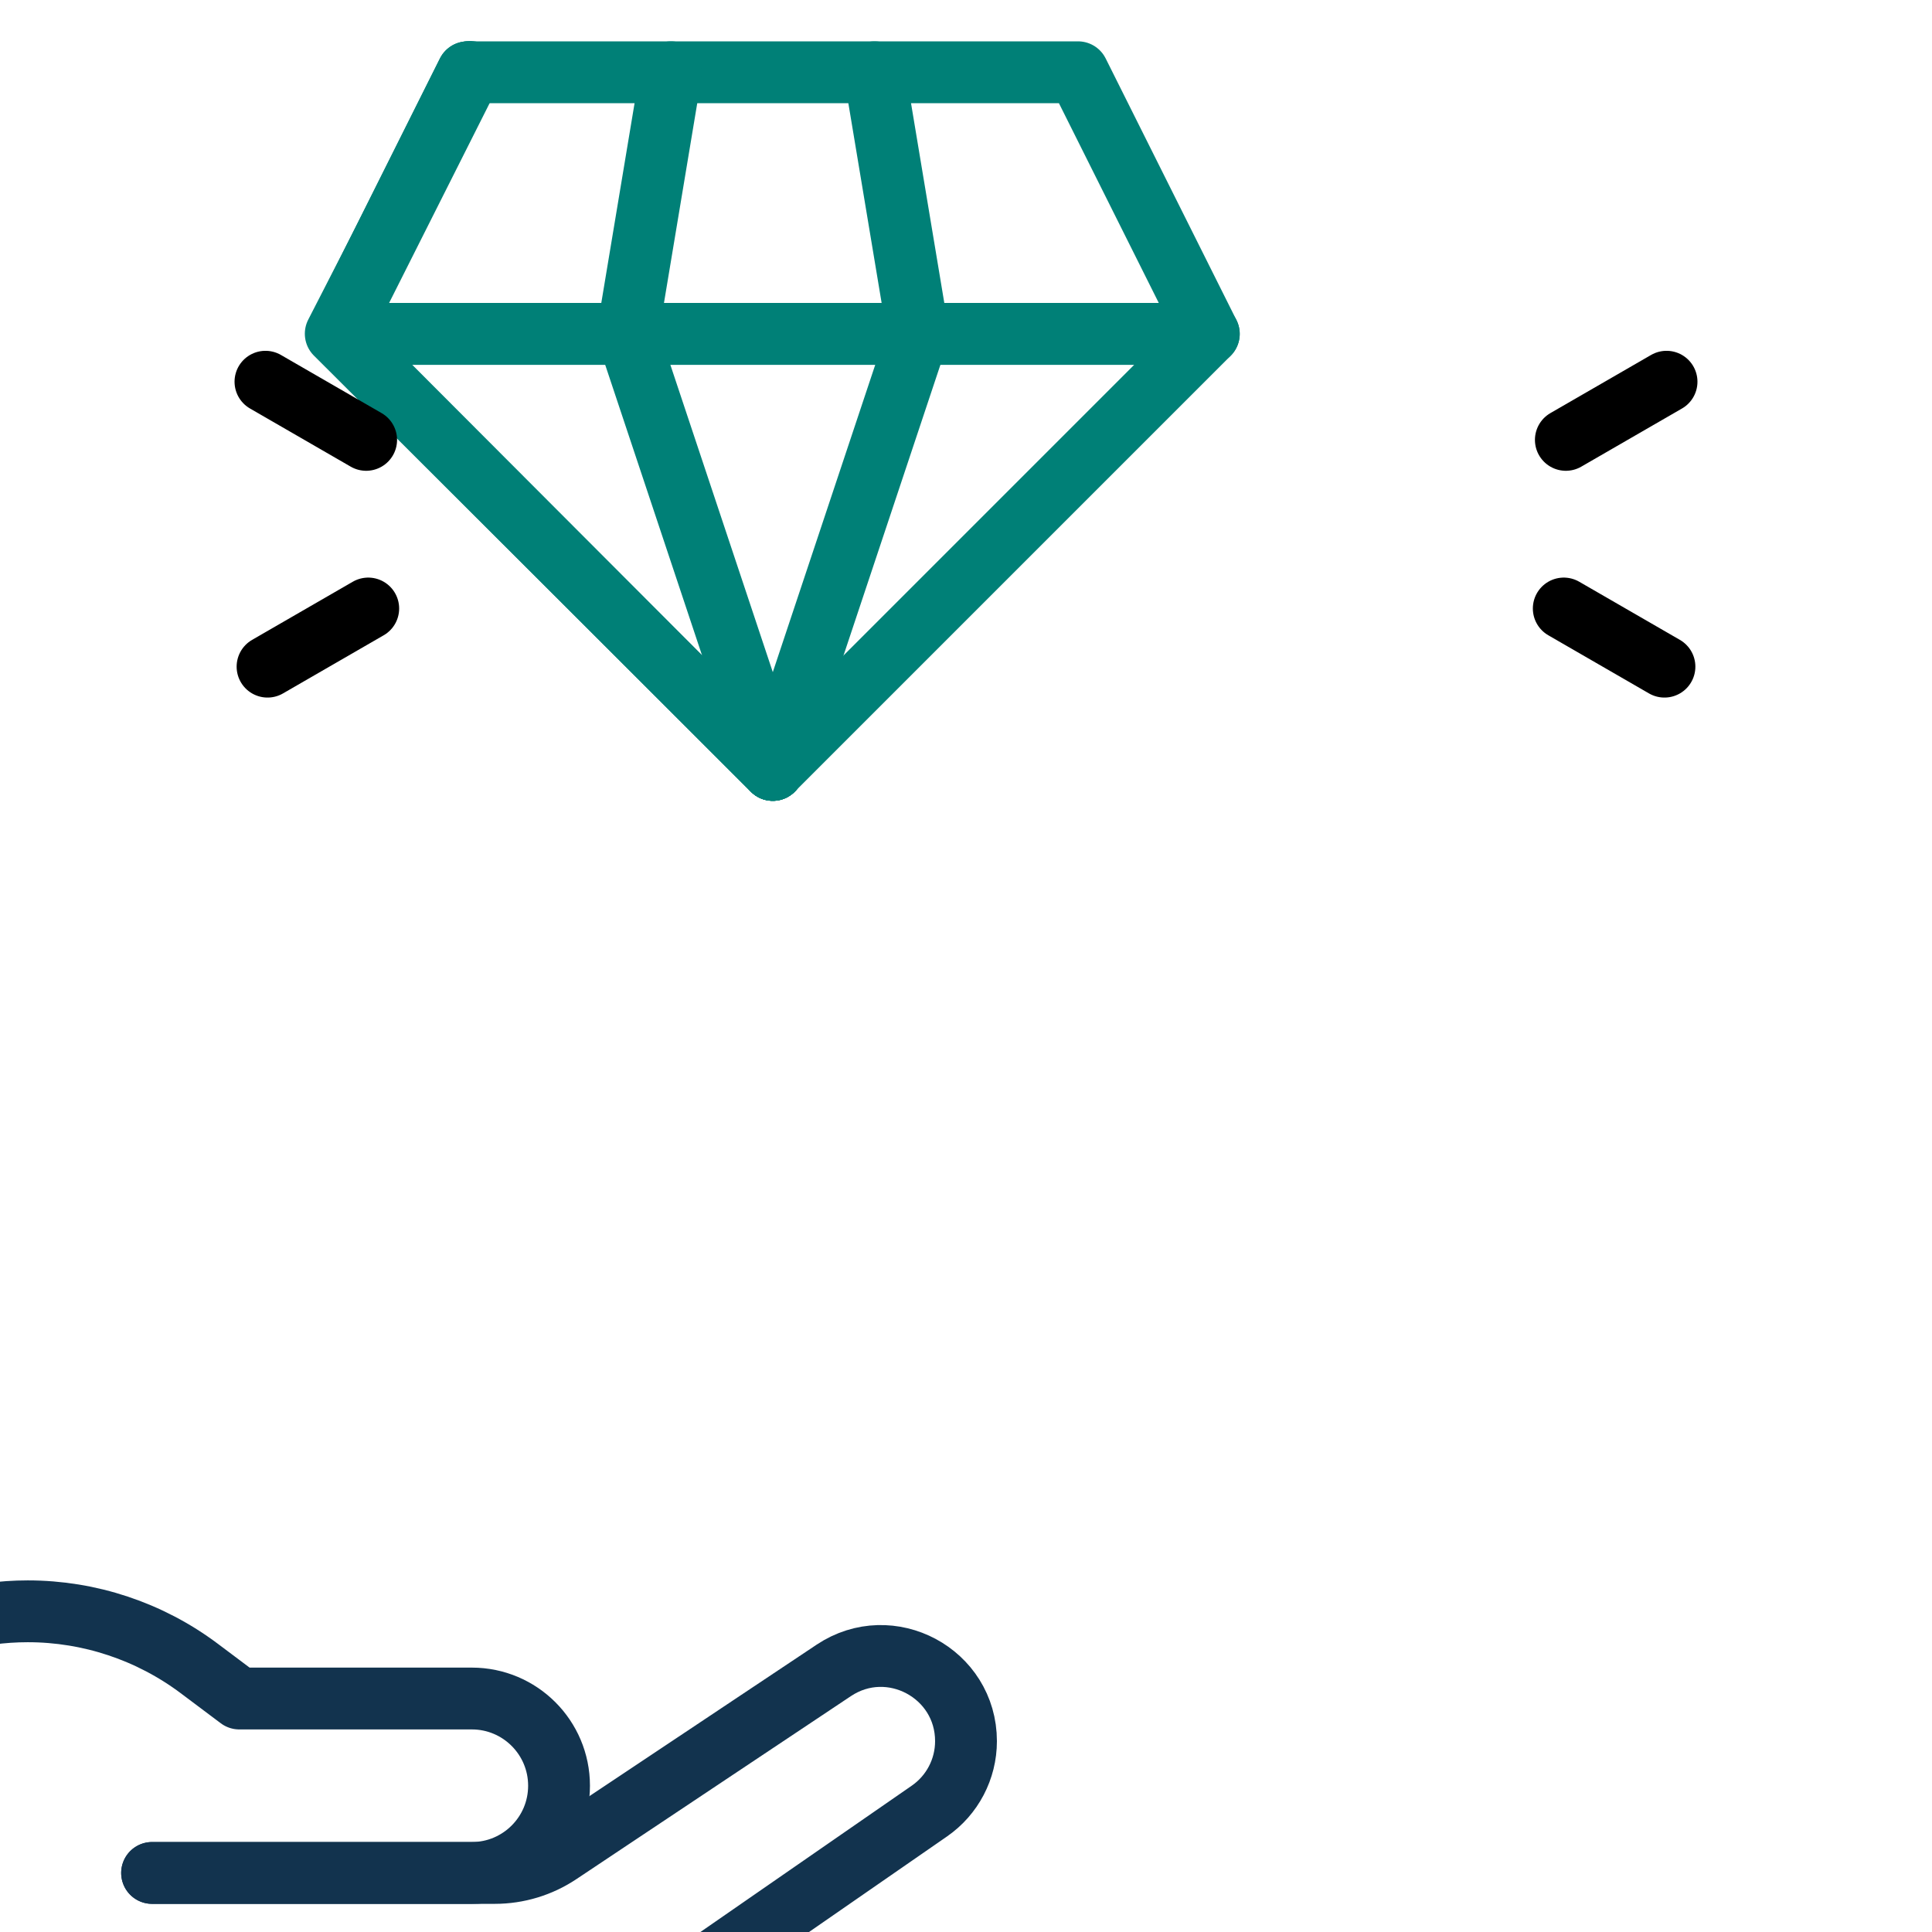 <svg xmlns="http://www.w3.org/2000/svg" xmlns:xlink="http://www.w3.org/1999/xlink" preserveAspectRatio="xMidYMid meet" width="500" height="500" viewBox="0 0 500 500" style="width:100%;height:100%;/* background: cadetblue; */"><defs><animateTransform repeatCount="indefinite" dur="2s" begin="0s" xlink:href="#_R_G_L_8_G" fill="freeze" attributeName="transform" from="0" to="0" type="rotate" additive="sum" keyTimes="0;0.2;0.383;0.567;0.733;0.85;1" values="0;11.495;-8.525;4;-2;0;0" keySplines="0.36 0 0.64 1;0.36 0 0.64 1;0.36 0 0.64 1;0.36 0 0.64 1;0.36 0 0.64 1;0 0 0 0" calcMode="spline"/><animateTransform repeatCount="indefinite" dur="2s" begin="0s" xlink:href="#_R_G_L_8_G" fill="freeze" attributeName="transform" from="181.3 -113.595" to="181.3 -113.595" type="translate" additive="sum" keyTimes="0;1" values="181.3 -113.595;181.3 -113.595" keySplines="0 0 1 1" calcMode="spline"/><animateMotion repeatCount="indefinite" dur="2s" begin="0s" xlink:href="#_R_G_L_7_G" fill="freeze" keyTimes="0;0.183;0.35;0.567;0.75;1" path="M50 50 C50,58 50,97.83 50,98 C50,98.17 50,54.33 50,51 C50,47.67 50,78.17 50,78 C50,77.83 50,54.67 50,50 C50,50 50,50 50,50 " keyPoints="0;0.32;0.63;0.81;1;1" keySplines="0.36 0 0.64 1;0.36 0 0.64 1;0.36 0 0.64 1;0.36 0 0.64 1;0 0 0 0" calcMode="spline"/><animate repeatCount="indefinite" dur="2s" begin="0s" xlink:href="#_R_G_L_6_G_D_0_P_0" fill="freeze" attributeName="d" attributeType="XML" from="M-26.33 -181.3 C-26.33,-181.3 -37.61,-113.59 -37.61,-113.59 C-37.61,-113.59 0,-0.75 0,-0.75 " to="M79.67 -181.39 C79.67,-181.39 112.89,-113.88 112.89,-113.88 C112.89,-113.88 0,-0.75 0,-0.75 " keyTimes="0;0.1;0.468;1" values="M-26.33 -181.3 C-26.33,-181.3 -37.61,-113.59 -37.61,-113.59 C-37.61,-113.59 0,-0.75 0,-0.75 ;M-26.33 -181.3 C-26.33,-181.3 -37.61,-113.59 -37.61,-113.59 C-37.61,-113.59 0,-0.75 0,-0.75 ;M79.67 -181.39 C79.67,-181.39 112.89,-113.88 112.89,-113.88 C112.89,-113.88 0,-0.75 0,-0.75 ;M79.67 -181.39 C79.67,-181.39 112.89,-113.88 112.89,-113.88 C112.89,-113.88 0,-0.75 0,-0.75 " keySplines="0.36 0 0.64 1;0.36 0 0.64 1;0 0 0 0" calcMode="spline"/><animateMotion repeatCount="indefinite" dur="2s" begin="0s" xlink:href="#_R_G_L_6_G_N_9_T_0" fill="freeze" keyTimes="0;0.183;0.35;0.567;0.75;1" path="M50 50 C50,58 50,97.83 50,98 C50,98.17 50,54.33 50,51 C50,47.67 50,78.17 50,78 C50,77.83 50,54.67 50,50 C50,50 50,50 50,50 " keyPoints="0;0.32;0.63;0.81;1;1" keySplines="0.36 0 0.64 1;0.36 0 0.64 1;0.36 0 0.64 1;0.36 0 0.64 1;0 0 0 0" calcMode="spline"/><animate repeatCount="indefinite" dur="2s" begin="0s" xlink:href="#_R_G_L_5_G_D_0_P_0" fill="freeze" attributeName="d" attributeType="XML" from="M26.33 -181.3 C26.33,-181.3 37.61,-113.59 37.61,-113.59 C37.61,-113.59 0,-0.75 0,-0.75 " to="M78.83 -181.39 C78.83,-181.39 112.61,-113.88 112.61,-113.88 C112.61,-113.88 0,-0.75 0,-0.75 " keyTimes="0;0.1;0.37;1" values="M26.33 -181.3 C26.33,-181.3 37.61,-113.59 37.61,-113.59 C37.61,-113.59 0,-0.75 0,-0.75 ;M26.33 -181.3 C26.33,-181.3 37.61,-113.59 37.61,-113.59 C37.61,-113.59 0,-0.75 0,-0.75 ;M78.83 -181.39 C78.83,-181.39 112.61,-113.88 112.61,-113.88 C112.61,-113.88 0,-0.75 0,-0.75 ;M78.83 -181.39 C78.83,-181.39 112.61,-113.88 112.61,-113.88 C112.61,-113.88 0,-0.75 0,-0.75 " keySplines="0.36 0 0.64 1;0.36 0 0.64 1;0 0 0 0" calcMode="spline"/><animateMotion repeatCount="indefinite" dur="2s" begin="0s" xlink:href="#_R_G_L_5_G_N_9_T_0" fill="freeze" keyTimes="0;0.183;0.35;0.567;0.75;1" path="M50 50 C50,58 50,97.83 50,98 C50,98.17 50,54.33 50,51 C50,47.67 50,78.17 50,78 C50,77.83 50,54.67 50,50 C50,50 50,50 50,50 " keyPoints="0;0.32;0.63;0.81;1;1" keySplines="0.36 0 0.64 1;0.36 0 0.64 1;0.36 0 0.64 1;0.36 0 0.64 1;0 0 0 0" calcMode="spline"/><animate repeatCount="indefinite" dur="2s" begin="0s" xlink:href="#_R_G_L_4_G_D_0_P_0" fill="freeze" attributeName="d" attributeType="XML" from="M0 -0.75 C0,-0.75 -112.84,-113.59 -112.84,-113.59 C-112.84,-113.59 -78.99,-181.3 -78.99,-181.3 " to="M0 -0.75 C0,-0.75 112.91,-113.38 112.91,-113.38 C112.91,-113.38 79.51,-180.89 79.51,-180.89 " keyTimes="0;0.125;0.517;1" values="M0 -0.75 C0,-0.75 -112.84,-113.59 -112.84,-113.59 C-112.84,-113.59 -78.99,-181.3 -78.99,-181.3 ;M0 -0.75 C0,-0.75 -112.84,-113.59 -112.84,-113.59 C-112.84,-113.59 -78.99,-181.3 -78.99,-181.3 ;M0 -0.75 C0,-0.75 112.91,-113.38 112.91,-113.38 C112.91,-113.38 79.51,-180.89 79.51,-180.89 ;M0 -0.75 C0,-0.75 112.91,-113.38 112.91,-113.38 C112.91,-113.38 79.51,-180.89 79.51,-180.89 " keySplines="0.36 0 0.64 1;0.36 0 0.64 1;0 0 0 0" calcMode="spline"/><animateMotion repeatCount="indefinite" dur="2s" begin="0s" xlink:href="#_R_G_L_4_G_N_9_T_0" fill="freeze" keyTimes="0;0.183;0.35;0.567;0.75;1" path="M50 50 C50,58 50,97.83 50,98 C50,98.17 50,54.33 50,51 C50,47.67 50,78.17 50,78 C50,77.83 50,54.67 50,50 C50,50 50,50 50,50 " keyPoints="0;0.32;0.63;0.81;1;1" keySplines="0.36 0 0.64 1;0.36 0 0.64 1;0.36 0 0.64 1;0.36 0 0.64 1;0 0 0 0" calcMode="spline"/><animate repeatCount="indefinite" dur="2s" begin="0s" xlink:href="#_R_G_L_3_G_D_0_P_0" fill="freeze" attributeName="d" attributeType="XML" from="M-78.33 -181.39 C-78.33,-181.39 -113.11,-113.63 -113.11,-113.63 C-113.11,-113.63 0,-0.75 0,-0.75 " to="M-26.33 -181.3 C-26.33,-181.3 -37.61,-113.59 -37.61,-113.59 C-37.61,-113.59 0,-0.75 0,-0.75 " keyTimes="0;0.272;0.517;1" values="M-78.33 -181.39 C-78.33,-181.39 -113.11,-113.63 -113.11,-113.63 C-113.11,-113.63 0,-0.75 0,-0.75 ;M-78.33 -181.39 C-78.33,-181.39 -113.11,-113.63 -113.11,-113.63 C-113.11,-113.63 0,-0.75 0,-0.75 ;M-26.33 -181.3 C-26.33,-181.3 -37.61,-113.59 -37.61,-113.59 C-37.61,-113.59 0,-0.75 0,-0.75 ;M-26.33 -181.3 C-26.33,-181.3 -37.61,-113.59 -37.61,-113.59 C-37.61,-113.59 0,-0.75 0,-0.75 " keySplines="0.36 0 0.64 1;0.36 0 0.64 1;0 0 0 0" calcMode="spline"/><animateMotion repeatCount="indefinite" dur="2s" begin="0s" xlink:href="#_R_G_L_3_G_N_9_T_0" fill="freeze" keyTimes="0;0.183;0.35;0.567;0.75;1" path="M50 50 C50,58 50,97.83 50,98 C50,98.17 50,54.33 50,51 C50,47.67 50,78.17 50,78 C50,77.83 50,54.67 50,50 C50,50 50,50 50,50 " keyPoints="0;0.32;0.63;0.81;1;1" keySplines="0.36 0 0.64 1;0.36 0 0.64 1;0.36 0 0.64 1;0.36 0 0.64 1;0 0 0 0" calcMode="spline"/><animate repeatCount="indefinite" dur="2s" begin="0s" xlink:href="#_R_G_L_2_G_D_0_P_0" fill="freeze" attributeName="d" attributeType="XML" from="M-78.42 -180.89 C-78.42,-180.89 -112.39,-113.38 -112.39,-113.38 C-112.39,-113.38 0,-0.75 0,-0.75 " to="M26.33 -181.3 C26.33,-181.3 37.61,-113.59 37.61,-113.59 C37.61,-113.59 0,-0.75 0,-0.75 " keyTimes="0;0.223;0.518;1" values="M-78.42 -180.89 C-78.42,-180.89 -112.39,-113.38 -112.39,-113.38 C-112.39,-113.38 0,-0.75 0,-0.75 ;M-78.42 -180.89 C-78.42,-180.89 -112.39,-113.38 -112.39,-113.38 C-112.39,-113.38 0,-0.75 0,-0.75 ;M26.33 -181.3 C26.33,-181.3 37.61,-113.59 37.61,-113.59 C37.61,-113.59 0,-0.75 0,-0.75 ;M26.33 -181.3 C26.33,-181.3 37.61,-113.59 37.61,-113.59 C37.61,-113.59 0,-0.75 0,-0.75 " keySplines="0.36 0 0.64 1;0.36 0 0.64 1;0 0 0 0" calcMode="spline"/><animateMotion repeatCount="indefinite" dur="2s" begin="0s" xlink:href="#_R_G_L_2_G_N_9_T_0" fill="freeze" keyTimes="0;0.183;0.35;0.567;0.75;1" path="M50 50 C50,58 50,97.83 50,98 C50,98.17 50,54.33 50,51 C50,47.67 50,78.17 50,78 C50,77.83 50,54.67 50,50 C50,50 50,50 50,50 " keyPoints="0;0.32;0.63;0.81;1;1" keySplines="0.36 0 0.64 1;0.36 0 0.64 1;0.36 0 0.64 1;0.36 0 0.64 1;0 0 0 0" calcMode="spline"/><animate attributeType="XML" attributeName="opacity" dur="2s" from="0" to="1" xlink:href="#time_group"/></defs><g id="_R_G"><g id="_R_G_L_8_G_N_1_N_11_T_0" transform=" translate(250, 250) translate(0, 0)"><g id="_R_G_L_8_G_N_1_T_0" transform=" translate(0, 0) translate(-50, -50)"><g id="_R_G_L_8_G" transform=" translate(-131.3, 163.595)"><path id="_R_G_L_8_G_D_0_P_0" stroke="#12334E" stroke-linecap="round" stroke-linejoin="round" fill="none" stroke-width="16" stroke-opacity="1" d=" M-118.61 74.98 C-118.61,74.98 -99.56,63.95 -99.56,63.95 C-88.07,57.06 -74.92,53.41 -61.51,53.41 C-61.51,53.41 -61.51,53.41 -61.51,53.41 C-45.51,53.41 -29.94,58.6 -17.14,68.2 C-17.14,68.2 -6.77,75.98 -6.77,75.98 C-6.77,75.98 53.41,75.98 53.41,75.98 C65.88,75.98 75.98,86.09 75.98,98.55 C75.98,98.55 75.98,98.55 75.98,98.55 C75.98,111.01 65.88,121.12 53.41,121.12 C53.41,121.12 -29.34,121.12 -29.34,121.12 "/><path id="_R_G_L_8_G_D_1_P_0" stroke="#12334E" stroke-linecap="round" stroke-linejoin="round" fill="none" stroke-width="16" stroke-opacity="1" d=" M-29.34 121.12 C-29.34,121.12 59.35,121.12 59.35,121.12 C65.29,121.12 71.1,119.36 76.04,116.06 C76.04,116.06 147.08,68.7 147.08,68.7 C161.71,58.95 181.3,69.44 181.3,87.02 C181.3,87.02 181.3,87.02 181.3,87.02 C181.3,94.24 177.76,101 171.82,105.11 C171.82,105.11 95.1,158.23 95.1,158.23 C87.55,163.46 78.58,166.25 69.4,166.25 C69.4,166.25 -14.29,166.25 -14.29,166.25 C-14.29,166.25 -118.61,166.25 -118.61,166.25 "/><path id="_R_G_L_8_G_D_2_P_0" stroke="#008077" stroke-linecap="round" stroke-linejoin="round" fill="none" stroke-width="16" stroke-opacity="1" d=" M-181.3 181.3 C-181.3,181.3 -119.61,181.3 -119.61,181.3 C-119.61,181.3 -119.61,45.89 -119.61,45.89 C-119.61,45.89 -181.3,45.89 -181.3,45.89 C-181.3,45.89 -181.3,181.3 -181.3,181.3z "/></g></g></g><g id="_R_G_L_7_G_N_1_N_11_T_0" transform=" translate(250, 250) translate(0, 0)"><g id="_R_G_L_7_G_N_1_T_0" transform=" translate(0, 0) translate(-50, -50)"><g id="_R_G_L_7_G"><path id="_R_G_L_7_G_D_0_P_0" stroke="#008077" stroke-linecap="round" stroke-linejoin="round" fill="none" stroke-width="16" stroke-opacity="1" d=" M-78.99 -181.3 C-78.99,-181.3 78.99,-181.3 78.99,-181.3 C78.99,-181.3 112.84,-113.59 112.84,-113.59 C112.84,-113.59 -112.84,-113.59 -112.84,-113.59 C-112.84,-113.59 -78.99,-181.3 -78.99,-181.3z "/><path id="_R_G_L_7_G_D_1_P_0" stroke="#008077" stroke-linecap="round" stroke-linejoin="round" fill="none" stroke-width="16" stroke-opacity="1" d=" M0 -0.75 C0,-0.75 112.84,-113.59 112.84,-113.59 C112.84,-113.59 -112.84,-113.59 -112.84,-113.59 C-112.84,-113.59 0,-0.75 0,-0.75z "/></g></g></g><g id="_R_G_L_6_G_N_9_N_1_N_11_T_0" transform=" translate(250, 250) translate(0, 0)"><g id="_R_G_L_6_G_N_9_N_1_T_0" transform=" translate(0, 0) translate(-50, -50)"><g id="_R_G_L_6_G_N_9_T_0"><g id="_R_G_L_6_G"><path id="_R_G_L_6_G_D_0_P_0" stroke="#008077" stroke-linecap="round" stroke-linejoin="round" fill="none" stroke-width="16" stroke-opacity="1" d=" M-26.33 -181.3 C-26.33,-181.3 -37.61,-113.59 -37.61,-113.59 C-37.61,-113.59 0,-0.75 0,-0.75 "/></g></g></g></g><g id="_R_G_L_5_G_N_9_N_1_N_11_T_0" transform=" translate(250, 250) translate(0, 0)"><g id="_R_G_L_5_G_N_9_N_1_T_0" transform=" translate(0, 0) translate(-50, -50)"><g id="_R_G_L_5_G_N_9_T_0"><g id="_R_G_L_5_G"><path id="_R_G_L_5_G_D_0_P_0" stroke="#008077" stroke-linecap="round" stroke-linejoin="round" fill="none" stroke-width="16" stroke-opacity="1" d=" M26.33 -181.3 C26.33,-181.3 37.61,-113.59 37.61,-113.59 C37.61,-113.59 0,-0.75 0,-0.75 "/></g></g></g></g><g id="_R_G_L_4_G_N_9_N_1_N_11_T_0" transform=" translate(250, 250) translate(0, 0)"><g id="_R_G_L_4_G_N_9_N_1_T_0" transform=" translate(0, 0) translate(-50, -50)"><g id="_R_G_L_4_G_N_9_T_0"><g id="_R_G_L_4_G"><path id="_R_G_L_4_G_D_0_P_0" stroke="#008077" stroke-linecap="round" stroke-linejoin="round" fill="none" stroke-width="16" stroke-opacity="1" d=" M0 -0.75 C0,-0.75 -112.84,-113.59 -112.84,-113.59 C-112.84,-113.59 -78.99,-181.3 -78.99,-181.3 "/></g></g></g></g><g id="_R_G_L_3_G_N_9_N_1_N_11_T_0" transform=" translate(250, 250) translate(0, 0)"><g id="_R_G_L_3_G_N_9_N_1_T_0" transform=" translate(0, 0) translate(-50, -50)"><g id="_R_G_L_3_G_N_9_T_0"><g id="_R_G_L_3_G"><path id="_R_G_L_3_G_D_0_P_0" stroke="#008077" stroke-linecap="round" stroke-linejoin="round" fill="none" stroke-width="16" stroke-opacity="1" d=" M-78.33 -181.39 C-78.33,-181.39 -113.11,-113.63 -113.11,-113.63 C-113.11,-113.63 0,-0.75 0,-0.75 "/></g></g></g></g><g id="_R_G_L_2_G_N_9_N_1_N_11_T_0" transform=" translate(250, 250) translate(0, 0)"><g id="_R_G_L_2_G_N_9_N_1_T_0" transform=" translate(0, 0) translate(-50, -50)"><g id="_R_G_L_2_G_N_9_T_0"><g id="_R_G_L_2_G"><path id="_R_G_L_2_G_D_0_P_0" stroke="#008077" stroke-linecap="round" stroke-linejoin="round" fill="none" stroke-width="16" stroke-opacity="1" d=" M-78.42 -180.89 C-78.42,-180.89 -112.39,-113.38 -112.39,-113.38 C-112.39,-113.38 0,-0.75 0,-0.75 "/></g></g></g></g><g id="_R_G_L_1_G_N_1_N_11_T_0" transform=" translate(250, 250) translate(0, 0)"><g id="_R_G_L_1_G_N_1_T_0" transform=" translate(0, 0) translate(-50, -50)"><g id="_R_G_L_1_G" transform=" translate(-98.5, -64.591) translate(148.5, 114.591)"><path id="_R_G_L_1_G_D_0_P_0" stroke="073B3A" stroke-linecap="round" stroke-linejoin="round" fill="none" stroke-width="16" stroke-opacity="1" d=" M-155.24 -136.16 C-155.24,-136.16 -181.3,-151.21 -181.3,-151.21 "/><path id="_R_G_L_1_G_D_1_P_0" stroke="073B3A" stroke-linecap="round" stroke-linejoin="round" fill="none" stroke-width="16" stroke-opacity="1" d=" M-154.7 -92.52 C-154.7,-92.52 -180.76,-77.47 -180.76,-77.47 "/></g></g></g><g id="_R_G_L_0_G_N_1_N_11_T_0" transform=" translate(250, 250) translate(0, 0)"><g id="_R_G_L_0_G_N_1_T_0" transform=" translate(0, 0) translate(-50, -50)"><g id="_R_G_L_0_G" transform=" translate(50, 50) scale(-1, 1) translate(0, 0)"><path id="_R_G_L_0_G_D_0_P_0" stroke="073B3A" stroke-linecap="round" stroke-linejoin="round" fill="none" stroke-width="16" stroke-opacity="1" d=" M-155.24 -136.16 C-155.24,-136.16 -181.3,-151.21 -181.3,-151.21 "/><path id="_R_G_L_0_G_D_1_P_0" stroke="073B3A" stroke-linecap="round" stroke-linejoin="round" fill="none" stroke-width="16" stroke-opacity="1" d=" M-154.7 -92.52 C-154.7,-92.52 -180.76,-77.47 -180.76,-77.47 "/></g></g></g></g><g id="time_group"/></svg>
